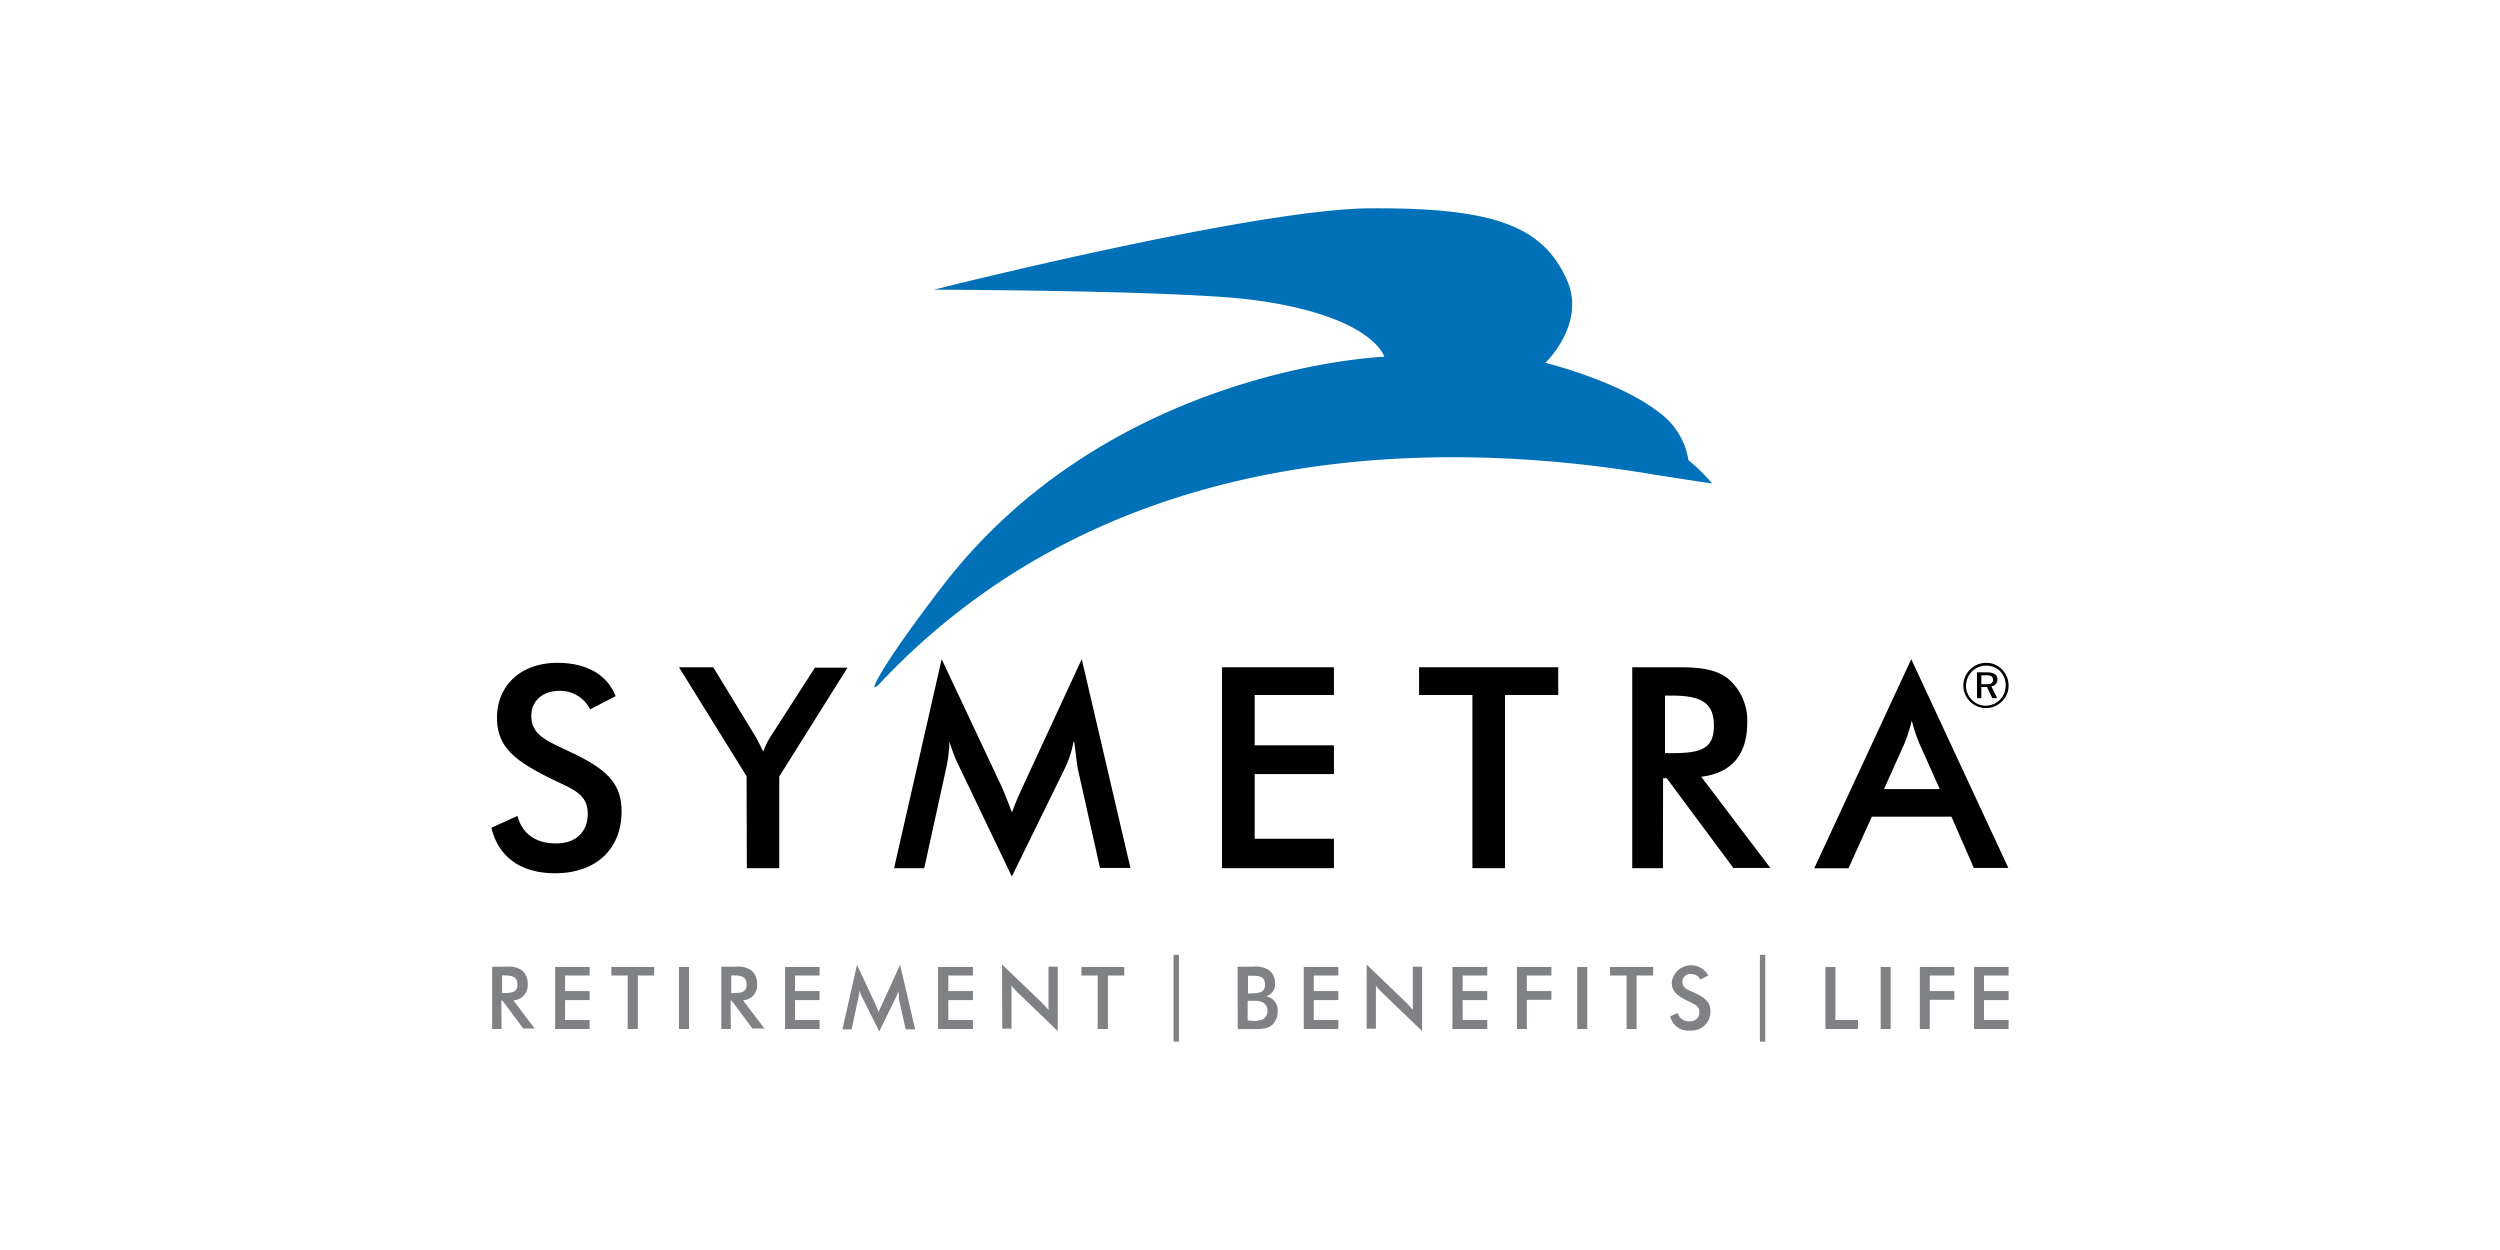 <?xml version="1.0" encoding="UTF-8"?> <svg xmlns="http://www.w3.org/2000/svg" id="aeb0d9dd-015b-48cd-9df5-ef4bd056e664" data-name="Layer 1" viewBox="0 0 300 150"><defs><style>.bd1a4c6b-c8e5-4b4c-a7b2-27b42b7ebcdb{fill:#0070b8;}.fcdbca9f-2174-42b9-a20c-ab6392cab6b2{fill:#808184;}</style></defs><g id="b89f2bd5-4cd4-4185-bdaa-460367291336" data-name="Layer 3"><path class="bd1a4c6b-c8e5-4b4c-a7b2-27b42b7ebcdb" d="M112.07,34.76s38.28-9.64,52.21-9.76c15-.11,20.93,2.11,23.79,8.7,2.25,5.2-2.63,9.84-2.63,9.84s8.79,2.16,13.58,5.9a8.72,8.72,0,0,1,3.59,5.78A20.94,20.94,0,0,1,205.44,58c0,.05-4.87-.73-6.65-1-26.08-4.44-65.55-4.41-93.2,25-1.75,1.86-.14-1.7,7.45-11.59C133.27,44,166.12,42.81,166.12,42.81s-1.38-5-16.09-6.86c-9.05-1.11-38-1.19-38-1.19"></path><path class="fcdbca9f-2174-42b9-a20c-ab6392cab6b2" d="M60.19,123.48H59.06V116h1.69a2.88,2.88,0,0,1,1.84.41,2,2,0,0,1,.73,1.63,1.81,1.81,0,0,1-1.72,2l2.56,3.38H62.79l-2.48-3.33h-.15m.33-.93c1,0,1.6-.12,1.6-1s-.49-1.11-1.6-1.11h-.24v2.13Z"></path><polyline class="fcdbca9f-2174-42b9-a20c-ab6392cab6b2" points="66.62 116.04 70.76 116.04 70.76 117.06 67.81 117.06 67.81 118.93 70.76 118.93 70.76 120.01 67.81 120.01 67.81 122.4 70.76 122.4 70.76 123.48 66.62 123.48"></polyline><polyline class="fcdbca9f-2174-42b9-a20c-ab6392cab6b2" points="76.54 123.48 75.32 123.48 75.32 117.06 73.36 117.06 73.36 116.04 78.5 116.04 78.5 117.06 76.54 117.06"></polyline><rect class="fcdbca9f-2174-42b9-a20c-ab6392cab6b2" x="81.48" y="116.04" width="1.2" height="7.44"></rect><path class="fcdbca9f-2174-42b9-a20c-ab6392cab6b2" d="M87.7,123.48H86.56V116h1.69a3,3,0,0,1,1.87.41,2,2,0,0,1,.73,1.63,1.8,1.8,0,0,1-1.69,2l2.57,3.38H90.29l-2.48-3.33h-.14m.32-.93c1.05,0,1.6-.12,1.6-1s-.49-1.11-1.6-1.11h-.24v2.13Z"></path><polyline class="fcdbca9f-2174-42b9-a20c-ab6392cab6b2" points="94.21 116.04 98.35 116.04 98.35 117.06 95.4 117.06 95.4 118.93 98.35 118.93 98.35 120.01 95.4 120.01 95.4 122.4 98.35 122.4 98.35 123.48 94.21 123.48"></polyline><path class="fcdbca9f-2174-42b9-a20c-ab6392cab6b2" d="M107.81,118.78a3.17,3.17,0,0,1-.35,1l-1.95,4-2-4a9.71,9.71,0,0,1-.38-.94,3.81,3.81,0,0,1-.15,1l-.78,3.68h-1.11l1.75-7.74,2.19,4.68c.06.14.2.46.41,1,.14-.41.32-.76.43-1l2.14-4.68,1.81,7.74h-1.14l-.82-3.68a3.89,3.89,0,0,0-.09-1"></path><polyline class="fcdbca9f-2174-42b9-a20c-ab6392cab6b2" points="112.57 116.04 116.75 116.04 116.75 117.06 113.8 117.06 113.8 118.93 116.75 118.93 116.75 120.01 113.8 120.01 113.8 122.4 116.75 122.4 116.75 123.48 112.57 123.48"></polyline><path class="fcdbca9f-2174-42b9-a20c-ab6392cab6b2" d="M120.25,115.74,125,120.3c.29.29.55.58.82.9V116h1.11v7.73l-4.82-4.64a8.21,8.21,0,0,1-.73-.82v5.17h-1.11"></path><polyline class="fcdbca9f-2174-42b9-a20c-ab6392cab6b2" points="132.95 123.48 131.72 123.48 131.72 117.06 129.77 117.06 129.77 116.04 134.91 116.04 134.91 117.06 132.95 117.06"></polyline><rect class="fcdbca9f-2174-42b9-a20c-ab6392cab6b2" x="140.83" y="114.58" width="0.64" height="10.42"></rect><path class="fcdbca9f-2174-42b9-a20c-ab6392cab6b2" d="M148.51,116h1.87a2.94,2.94,0,0,1,1.84.38A1.85,1.85,0,0,1,153,118a1.47,1.47,0,0,1-1.08,1.55,1.71,1.71,0,0,1,1.4,1.84,2.19,2.19,0,0,1-.61,1.55c-.53.52-1.23.55-2.28.55h-1.9m1.7-4.29c1.08,0,1.57-.26,1.57-1,0-.94-.49-1.11-1.57-1.11h-.47v2.13Zm-.06,3.3a2.82,2.82,0,0,0,1.46-.23,1.17,1.17,0,0,0,.46-1,1.06,1.06,0,0,0-.58-1,2.09,2.09,0,0,0-1-.17h-.79v2.36h.44Z"></path><polyline class="fcdbca9f-2174-42b9-a20c-ab6392cab6b2" points="156.45 116.04 160.6 116.04 160.6 117.06 157.65 117.06 157.65 118.93 160.6 118.93 160.6 120.01 157.65 120.01 157.65 122.4 160.6 122.4 160.6 123.48 156.45 123.48"></polyline><path class="fcdbca9f-2174-42b9-a20c-ab6392cab6b2" d="M164,115.74l4.73,4.56a11.54,11.54,0,0,1,.81.9V116h1.11v7.73l-4.82-4.64a5.57,5.57,0,0,1-.72-.82v5.17H164"></path><polyline class="fcdbca9f-2174-42b9-a20c-ab6392cab6b2" points="174.29 116.04 178.47 116.04 178.47 117.06 175.52 117.06 175.52 118.93 178.47 118.93 178.47 120.01 175.52 120.01 175.52 122.4 178.47 122.4 178.47 123.48 174.29 123.48"></polyline><polyline class="fcdbca9f-2174-42b9-a20c-ab6392cab6b2" points="182.03 116.04 186.17 116.04 186.17 117.06 183.22 117.06 183.22 118.93 186.17 118.93 186.17 119.98 183.22 119.98 183.22 123.48 182.03 123.48"></polyline><rect class="fcdbca9f-2174-42b9-a20c-ab6392cab6b2" x="189.27" y="116.04" width="1.2" height="7.44"></rect><polyline class="fcdbca9f-2174-42b9-a20c-ab6392cab6b2" points="196.39 123.48 195.19 123.48 195.19 117.06 193.21 117.06 193.21 116.04 198.38 116.04 198.38 117.06 196.39 117.06"></polyline><path class="fcdbca9f-2174-42b9-a20c-ab6392cab6b2" d="M201.33,121.55a1.32,1.32,0,0,0,1.43,1,1.05,1.05,0,0,0,1.16-1.11c0-.73-.55-.91-1.31-1.29-1.31-.64-2-1.14-2-2.27a2.34,2.34,0,0,1,4.38-.82l-.94.49a1.24,1.24,0,0,0-1.11-.67.94.94,0,0,0-1.05.94c0,.73.59.93,1.43,1.31,1.32.61,1.93,1.14,1.93,2.22a2.24,2.24,0,0,1-2.45,2.31,2.19,2.19,0,0,1-2.37-1.7"></path><rect class="fcdbca9f-2174-42b9-a20c-ab6392cab6b2" x="211.19" y="114.58" width="0.64" height="10.42"></rect><polyline class="fcdbca9f-2174-42b9-a20c-ab6392cab6b2" points="219.05 116.04 220.25 116.04 220.25 122.4 222.96 122.4 222.96 123.48 219.05 123.48"></polyline><rect class="fcdbca9f-2174-42b9-a20c-ab6392cab6b2" x="225.68" y="116.04" width="1.2" height="7.44"></rect><polyline class="fcdbca9f-2174-42b9-a20c-ab6392cab6b2" points="230.38 116.04 234.52 116.04 234.52 117.06 231.57 117.06 231.57 118.93 234.52 118.93 234.52 119.98 231.57 119.98 231.57 123.48 230.38 123.48"></polyline><polyline class="fcdbca9f-2174-42b9-a20c-ab6392cab6b2" points="236.89 116.04 241.03 116.04 241.03 117.06 238.08 117.06 238.08 118.93 241.03 118.93 241.03 120.01 238.08 120.01 238.08 122.4 241.03 122.4 241.03 123.48 236.89 123.48"></polyline><path d="M62.09,97.91c.59,2.16,2.19,3.3,4.64,3.3s3.8-1.44,3.8-3.57c0-2.36-1.78-2.92-4.29-4.14-4.24-2.1-6.6-3.71-6.6-7.36,0-3.88,2.86-6.6,7.24-6.6,3.56,0,6,1.46,7,4l-3.07,1.58A4,4,0,0,0,67.2,82.9c-2.13,0-3.44,1.23-3.44,3,0,2.33,1.89,3,4.58,4.29,4.26,2,6.25,3.68,6.25,7.15,0,4.5-3,7.45-8,7.45-4.12,0-6.81-2-7.62-5.46"></path><path d="M89.59,93.15,81.48,80.07h4.11l5,8.2c.12.18.47.82,1,1.93a9.28,9.28,0,0,1,1-2l5.2-8.08h3.91L93.51,93.18v11H89.62"></path><path d="M128.83,89a12.79,12.79,0,0,1-1.11,3.33l-6.3,12.85L115.11,92A18.2,18.2,0,0,1,113.94,89a18.28,18.28,0,0,1-.43,3.33l-2.6,11.85h-3.62L113,79.1l7.12,15.13c.21.44.65,1.52,1.32,3.27.46-1.35,1-2.43,1.37-3.27l7-15.13,5.84,25.05h-3.65l-2.66-11.88c-.09-.44-.2-1.52-.44-3.3"></path><polyline points="146.64 80.07 160.07 80.07 160.07 83.4 150.56 83.4 150.56 89.44 160.07 89.44 160.07 92.89 150.56 92.89 150.56 100.65 160.07 100.65 160.07 104.18 146.64 104.18"></polyline><polyline points="180.6 104.18 176.69 104.18 176.69 83.4 170.29 83.4 170.29 80.07 186.99 80.07 186.99 83.4 180.6 83.4"></polyline><path d="M199.55,104.18h-3.68V80.07h5.46c2.59,0,4.52.2,6,1.34a6.57,6.57,0,0,1,2.34,5.29c0,3.88-1.9,6.07-5.52,6.51l8.29,10.94H208l-8-10.77h-.43m.93-3c3.44,0,5.17-.4,5.17-3.29s-1.67-3.62-5.17-3.62h-.7v6.91Z"></path><path d="M234.17,98h-9.55l-2.8,6.19h-4.11L229.35,79.1,241,104.15h-4.14m-4.09-9.46-2.45-5.48a20.34,20.34,0,0,1-.91-2.75,18.57,18.57,0,0,1-.87,2.75l-2.46,5.48Z"></path><path d="M240.24,80.33a2.74,2.74,0,0,1,.79,1.93,2.55,2.55,0,0,1-.79,1.9,2.69,2.69,0,0,1-3.85,0,2.65,2.65,0,0,1-.79-1.9,2.75,2.75,0,0,1,2.72-2.72,2.63,2.63,0,0,1,1.92.79m-.2.23a2.44,2.44,0,0,0-3.39,0,2.49,2.49,0,0,0-.73,1.73,2.42,2.42,0,0,0,.7,1.69,2.28,2.28,0,0,0,1.67.7,2.39,2.39,0,0,0,2.39-2.36,2.28,2.28,0,0,0-.64-1.73m-.35.94a.78.78,0,0,1-.73.82l.7,1.43h-.58l-.65-1.35h-.67v1.35h-.52v-3.1h1.14c.87,0,1.31.26,1.31.85m-1.93-.5v1.08h.56c.58,0,.84-.11.84-.52s-.26-.56-.84-.56Z"></path></g></svg> 